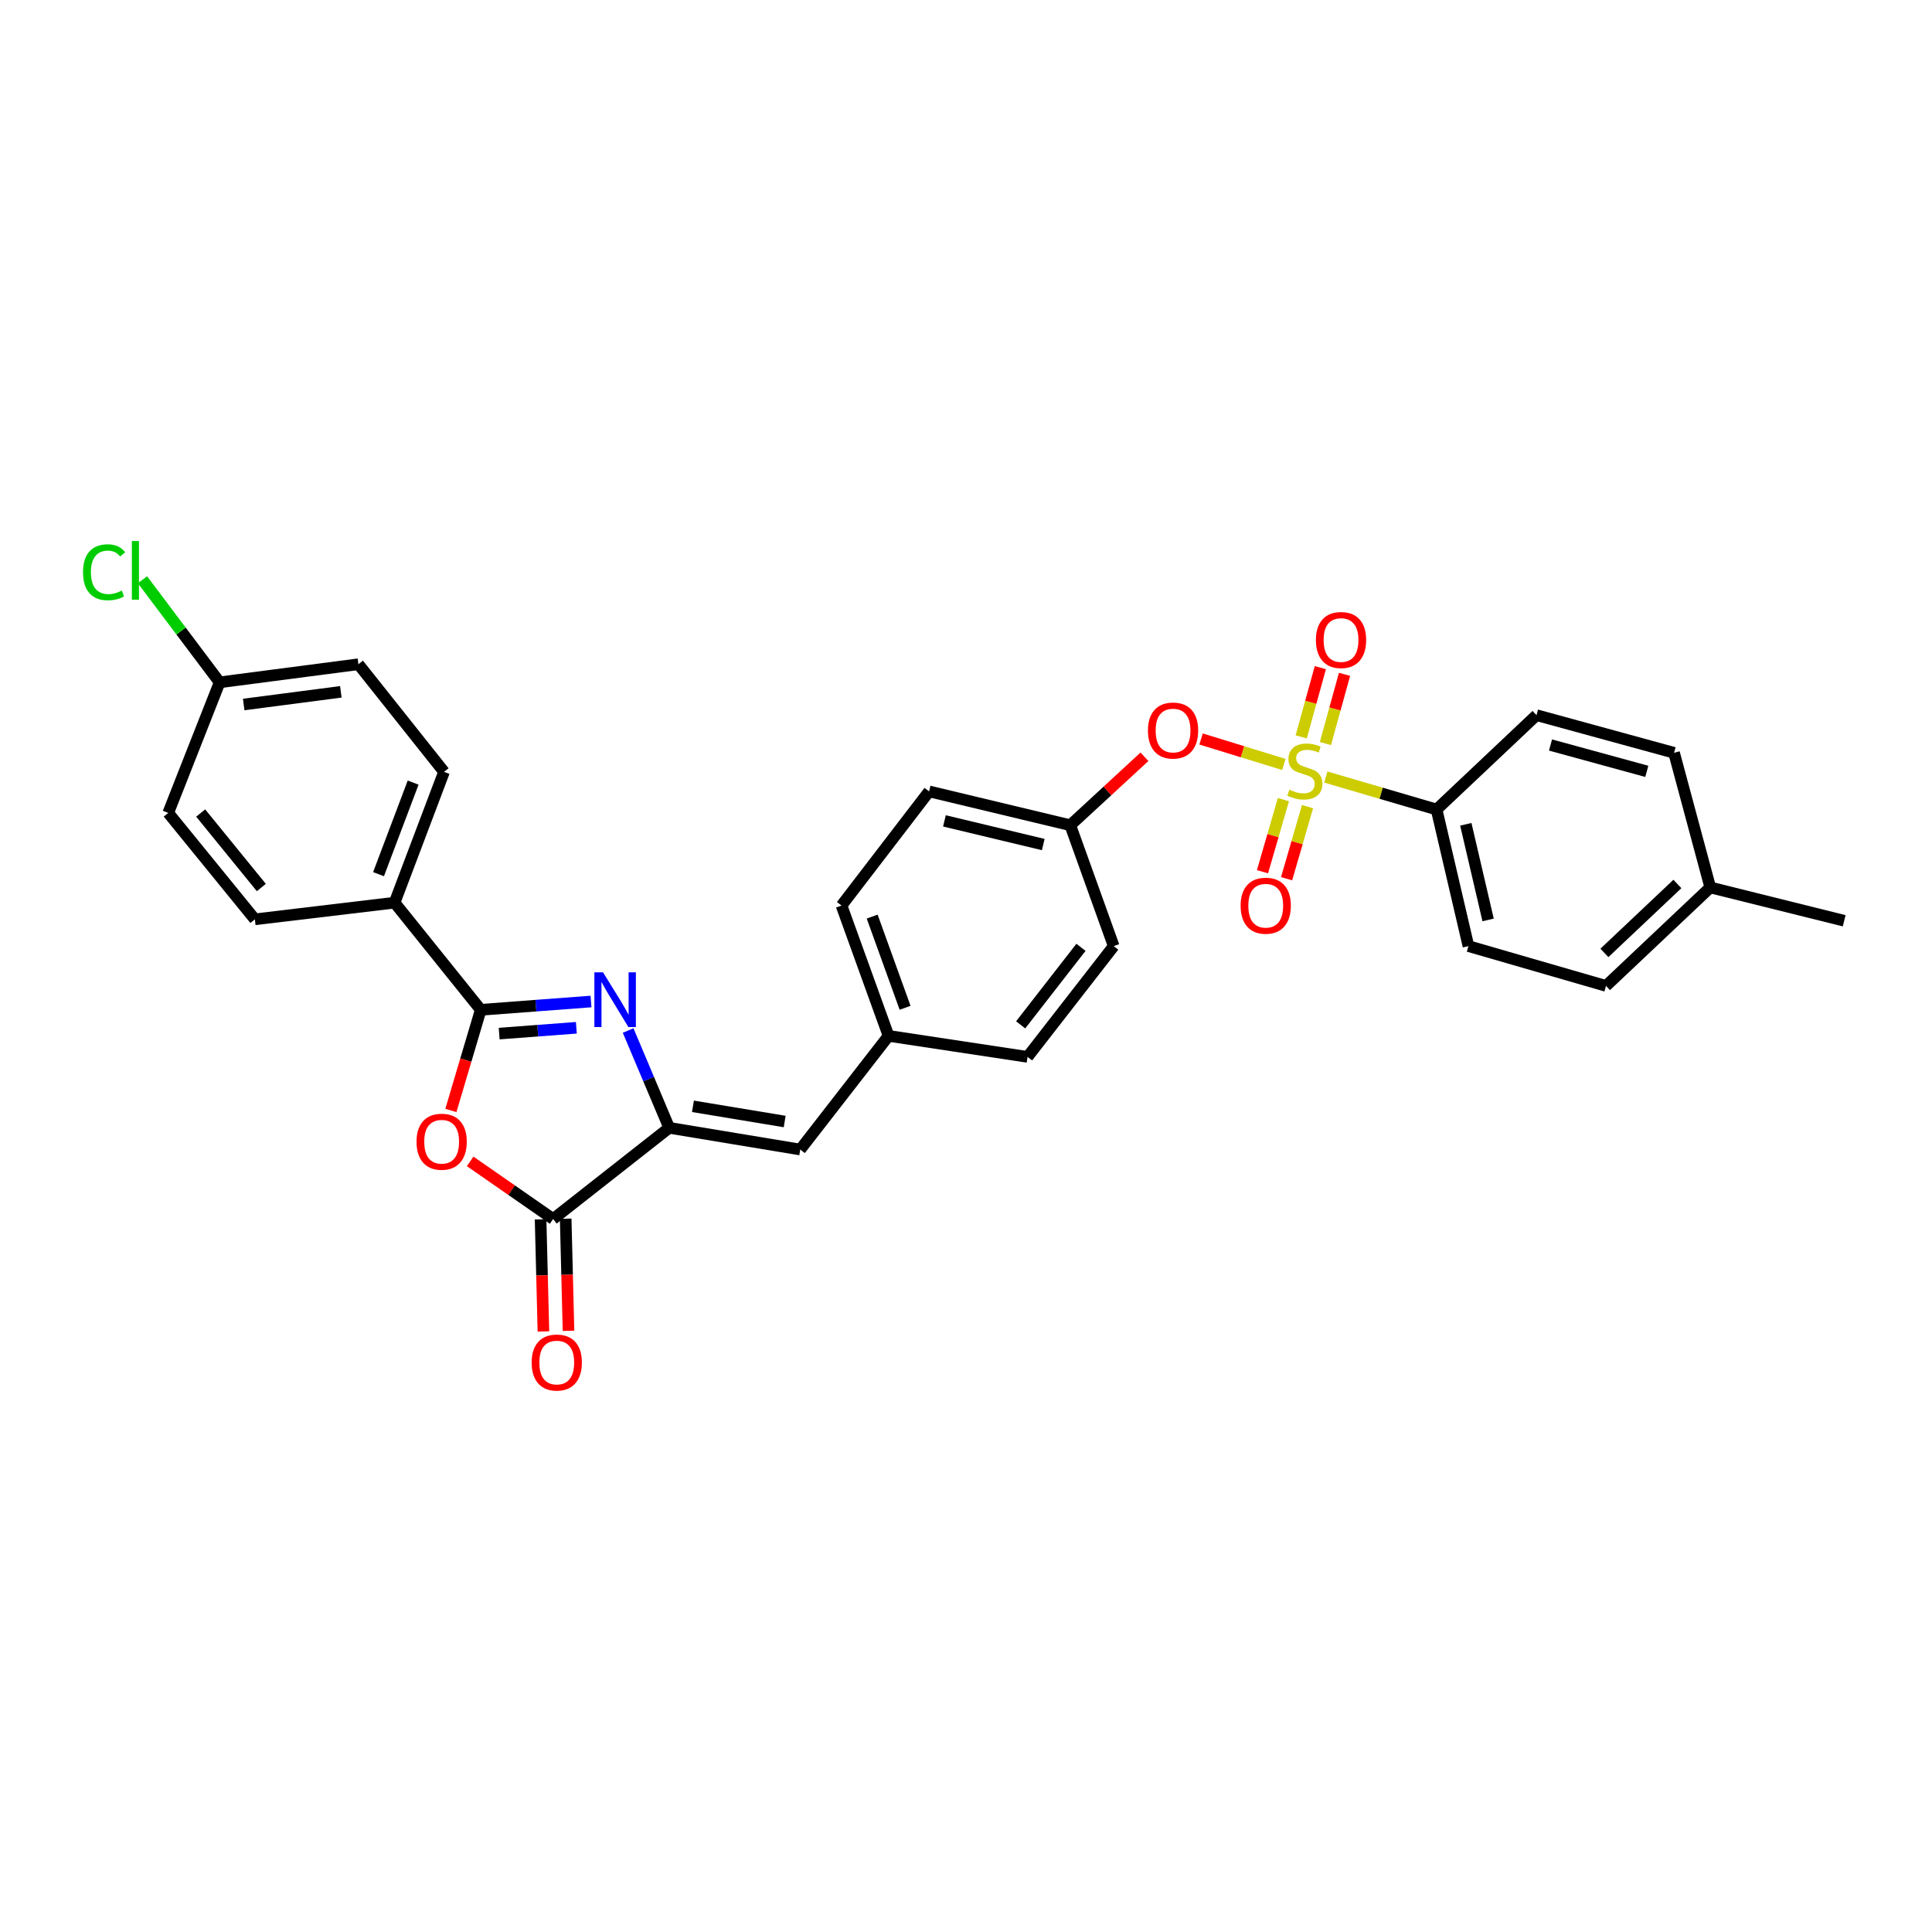 <?xml version='1.0' encoding='iso-8859-1'?>
<svg version='1.1' baseProfile='full'
              xmlns='http://www.w3.org/2000/svg'
                      xmlns:rdkit='http://www.rdkit.org/xml'
                      xmlns:xlink='http://www.w3.org/1999/xlink'
                  xml:space='preserve'
width='1000px' height='1000px' viewBox='0 0 1000 1000'>
<!-- END OF HEADER -->
<rect style='opacity:1.0;fill:#FFFFFF;stroke:none' width='1000' height='1000' x='0' y='0'> </rect>
<path class='bond-6' d='M 664.514,395.673 L 643.094,389.087' style='fill:none;fill-rule:evenodd;stroke:#CCCC00;stroke-width:6px;stroke-linecap:butt;stroke-linejoin:miter;stroke-opacity:1' />
<path class='bond-6' d='M 643.094,389.087 L 621.673,382.501' style='fill:none;fill-rule:evenodd;stroke:#FF0000;stroke-width:6px;stroke-linecap:butt;stroke-linejoin:miter;stroke-opacity:1' />
<path class='bond-7' d='M 686.234,402.195 L 714.905,410.596' style='fill:none;fill-rule:evenodd;stroke:#CCCC00;stroke-width:6px;stroke-linecap:butt;stroke-linejoin:miter;stroke-opacity:1' />
<path class='bond-7' d='M 714.905,410.596 L 743.575,418.997' style='fill:none;fill-rule:evenodd;stroke:#000000;stroke-width:6px;stroke-linecap:butt;stroke-linejoin:miter;stroke-opacity:1' />
<path class='bond-8' d='M 686.026,384.865 L 690.977,366.947' style='fill:none;fill-rule:evenodd;stroke:#CCCC00;stroke-width:6px;stroke-linecap:butt;stroke-linejoin:miter;stroke-opacity:1' />
<path class='bond-8' d='M 690.977,366.947 L 695.929,349.029' style='fill:none;fill-rule:evenodd;stroke:#FF0000;stroke-width:6px;stroke-linecap:butt;stroke-linejoin:miter;stroke-opacity:1' />
<path class='bond-8' d='M 673.506,381.405 L 678.457,363.487' style='fill:none;fill-rule:evenodd;stroke:#CCCC00;stroke-width:6px;stroke-linecap:butt;stroke-linejoin:miter;stroke-opacity:1' />
<path class='bond-8' d='M 678.457,363.487 L 683.408,345.569' style='fill:none;fill-rule:evenodd;stroke:#FF0000;stroke-width:6px;stroke-linecap:butt;stroke-linejoin:miter;stroke-opacity:1' />
<path class='bond-9' d='M 664.294,413.897 L 658.878,432.549' style='fill:none;fill-rule:evenodd;stroke:#CCCC00;stroke-width:6px;stroke-linecap:butt;stroke-linejoin:miter;stroke-opacity:1' />
<path class='bond-9' d='M 658.878,432.549 L 653.463,451.201' style='fill:none;fill-rule:evenodd;stroke:#FF0000;stroke-width:6px;stroke-linecap:butt;stroke-linejoin:miter;stroke-opacity:1' />
<path class='bond-9' d='M 676.768,417.519 L 671.353,436.171' style='fill:none;fill-rule:evenodd;stroke:#CCCC00;stroke-width:6px;stroke-linecap:butt;stroke-linejoin:miter;stroke-opacity:1' />
<path class='bond-9' d='M 671.353,436.171 L 665.938,454.823' style='fill:none;fill-rule:evenodd;stroke:#FF0000;stroke-width:6px;stroke-linecap:butt;stroke-linejoin:miter;stroke-opacity:1' />
<path class='bond-0' d='M 325.121,533.398 L 335.747,558.579' style='fill:none;fill-rule:evenodd;stroke:#0000FF;stroke-width:6px;stroke-linecap:butt;stroke-linejoin:miter;stroke-opacity:1' />
<path class='bond-0' d='M 335.747,558.579 L 346.372,583.759' style='fill:none;fill-rule:evenodd;stroke:#000000;stroke-width:6px;stroke-linecap:butt;stroke-linejoin:miter;stroke-opacity:1' />
<path class='bond-1' d='M 305.903,518.379 L 277.368,520.528' style='fill:none;fill-rule:evenodd;stroke:#0000FF;stroke-width:6px;stroke-linecap:butt;stroke-linejoin:miter;stroke-opacity:1' />
<path class='bond-1' d='M 277.368,520.528 L 248.833,522.678' style='fill:none;fill-rule:evenodd;stroke:#000000;stroke-width:6px;stroke-linecap:butt;stroke-linejoin:miter;stroke-opacity:1' />
<path class='bond-1' d='M 298.318,531.977 L 278.343,533.482' style='fill:none;fill-rule:evenodd;stroke:#0000FF;stroke-width:6px;stroke-linecap:butt;stroke-linejoin:miter;stroke-opacity:1' />
<path class='bond-1' d='M 278.343,533.482 L 258.369,534.986' style='fill:none;fill-rule:evenodd;stroke:#000000;stroke-width:6px;stroke-linecap:butt;stroke-linejoin:miter;stroke-opacity:1' />
<path class='bond-10' d='M 248.833,522.678 L 204.234,467.218' style='fill:none;fill-rule:evenodd;stroke:#000000;stroke-width:6px;stroke-linecap:butt;stroke-linejoin:miter;stroke-opacity:1' />
<path class='bond-32' d='M 248.833,522.678 L 241.103,548.727' style='fill:none;fill-rule:evenodd;stroke:#000000;stroke-width:6px;stroke-linecap:butt;stroke-linejoin:miter;stroke-opacity:1' />
<path class='bond-32' d='M 241.103,548.727 L 233.374,574.776' style='fill:none;fill-rule:evenodd;stroke:#FF0000;stroke-width:6px;stroke-linecap:butt;stroke-linejoin:miter;stroke-opacity:1' />
<path class='bond-2' d='M 346.372,583.759 L 414.201,594.995' style='fill:none;fill-rule:evenodd;stroke:#000000;stroke-width:6px;stroke-linecap:butt;stroke-linejoin:miter;stroke-opacity:1' />
<path class='bond-2' d='M 358.67,572.629 L 406.15,580.495' style='fill:none;fill-rule:evenodd;stroke:#000000;stroke-width:6px;stroke-linecap:butt;stroke-linejoin:miter;stroke-opacity:1' />
<path class='bond-4' d='M 346.372,583.759 L 286.301,630.963' style='fill:none;fill-rule:evenodd;stroke:#000000;stroke-width:6px;stroke-linecap:butt;stroke-linejoin:miter;stroke-opacity:1' />
<path class='bond-3' d='M 243.354,601.126 L 264.828,616.045' style='fill:none;fill-rule:evenodd;stroke:#FF0000;stroke-width:6px;stroke-linecap:butt;stroke-linejoin:miter;stroke-opacity:1' />
<path class='bond-3' d='M 264.828,616.045 L 286.301,630.963' style='fill:none;fill-rule:evenodd;stroke:#000000;stroke-width:6px;stroke-linecap:butt;stroke-linejoin:miter;stroke-opacity:1' />
<path class='bond-11' d='M 279.808,631.127 L 280.542,660.14' style='fill:none;fill-rule:evenodd;stroke:#000000;stroke-width:6px;stroke-linecap:butt;stroke-linejoin:miter;stroke-opacity:1' />
<path class='bond-11' d='M 280.542,660.14 L 281.276,689.153' style='fill:none;fill-rule:evenodd;stroke:#FF0000;stroke-width:6px;stroke-linecap:butt;stroke-linejoin:miter;stroke-opacity:1' />
<path class='bond-11' d='M 292.794,630.799 L 293.528,659.812' style='fill:none;fill-rule:evenodd;stroke:#000000;stroke-width:6px;stroke-linecap:butt;stroke-linejoin:miter;stroke-opacity:1' />
<path class='bond-11' d='M 293.528,659.812 L 294.261,688.825' style='fill:none;fill-rule:evenodd;stroke:#FF0000;stroke-width:6px;stroke-linecap:butt;stroke-linejoin:miter;stroke-opacity:1' />
<path class='bond-5' d='M 414.201,594.995 L 459.911,536.166' style='fill:none;fill-rule:evenodd;stroke:#000000;stroke-width:6px;stroke-linecap:butt;stroke-linejoin:miter;stroke-opacity:1' />
<path class='bond-17' d='M 592.364,391.707 L 573.168,409.418' style='fill:none;fill-rule:evenodd;stroke:#FF0000;stroke-width:6px;stroke-linecap:butt;stroke-linejoin:miter;stroke-opacity:1' />
<path class='bond-17' d='M 573.168,409.418 L 553.973,427.13' style='fill:none;fill-rule:evenodd;stroke:#000000;stroke-width:6px;stroke-linecap:butt;stroke-linejoin:miter;stroke-opacity:1' />
<path class='bond-13' d='M 743.575,418.997 L 760.065,489.705' style='fill:none;fill-rule:evenodd;stroke:#000000;stroke-width:6px;stroke-linecap:butt;stroke-linejoin:miter;stroke-opacity:1' />
<path class='bond-13' d='M 758.699,426.653 L 770.242,476.149' style='fill:none;fill-rule:evenodd;stroke:#000000;stroke-width:6px;stroke-linecap:butt;stroke-linejoin:miter;stroke-opacity:1' />
<path class='bond-14' d='M 743.575,418.997 L 795.289,370.162' style='fill:none;fill-rule:evenodd;stroke:#000000;stroke-width:6px;stroke-linecap:butt;stroke-linejoin:miter;stroke-opacity:1' />
<path class='bond-15' d='M 204.234,467.218 L 229.831,399.512' style='fill:none;fill-rule:evenodd;stroke:#000000;stroke-width:6px;stroke-linecap:butt;stroke-linejoin:miter;stroke-opacity:1' />
<path class='bond-15' d='M 195.923,452.468 L 213.841,405.074' style='fill:none;fill-rule:evenodd;stroke:#000000;stroke-width:6px;stroke-linecap:butt;stroke-linejoin:miter;stroke-opacity:1' />
<path class='bond-16' d='M 204.234,467.218 L 131.916,475.842' style='fill:none;fill-rule:evenodd;stroke:#000000;stroke-width:6px;stroke-linecap:butt;stroke-linejoin:miter;stroke-opacity:1' />
<path class='bond-12' d='M 459.911,536.166 L 435.563,468.712' style='fill:none;fill-rule:evenodd;stroke:#000000;stroke-width:6px;stroke-linecap:butt;stroke-linejoin:miter;stroke-opacity:1' />
<path class='bond-12' d='M 468.477,521.637 L 451.433,474.42' style='fill:none;fill-rule:evenodd;stroke:#000000;stroke-width:6px;stroke-linecap:butt;stroke-linejoin:miter;stroke-opacity:1' />
<path class='bond-31' d='M 459.911,536.166 L 531.861,547.041' style='fill:none;fill-rule:evenodd;stroke:#000000;stroke-width:6px;stroke-linecap:butt;stroke-linejoin:miter;stroke-opacity:1' />
<path class='bond-21' d='M 760.065,489.705 L 831.264,510.308' style='fill:none;fill-rule:evenodd;stroke:#000000;stroke-width:6px;stroke-linecap:butt;stroke-linejoin:miter;stroke-opacity:1' />
<path class='bond-22' d='M 795.289,370.162 L 866.488,389.647' style='fill:none;fill-rule:evenodd;stroke:#000000;stroke-width:6px;stroke-linecap:butt;stroke-linejoin:miter;stroke-opacity:1' />
<path class='bond-22' d='M 802.54,385.614 L 852.38,399.253' style='fill:none;fill-rule:evenodd;stroke:#000000;stroke-width:6px;stroke-linecap:butt;stroke-linejoin:miter;stroke-opacity:1' />
<path class='bond-20' d='M 229.831,399.512 L 185.514,343.807' style='fill:none;fill-rule:evenodd;stroke:#000000;stroke-width:6px;stroke-linecap:butt;stroke-linejoin:miter;stroke-opacity:1' />
<path class='bond-19' d='M 131.916,475.842 L 87.072,420.757' style='fill:none;fill-rule:evenodd;stroke:#000000;stroke-width:6px;stroke-linecap:butt;stroke-linejoin:miter;stroke-opacity:1' />
<path class='bond-19' d='M 135.263,459.378 L 103.873,420.819' style='fill:none;fill-rule:evenodd;stroke:#000000;stroke-width:6px;stroke-linecap:butt;stroke-linejoin:miter;stroke-opacity:1' />
<path class='bond-27' d='M 553.973,427.13 L 576.453,489.705' style='fill:none;fill-rule:evenodd;stroke:#000000;stroke-width:6px;stroke-linecap:butt;stroke-linejoin:miter;stroke-opacity:1' />
<path class='bond-28' d='M 553.973,427.13 L 480.905,409.629' style='fill:none;fill-rule:evenodd;stroke:#000000;stroke-width:6px;stroke-linecap:butt;stroke-linejoin:miter;stroke-opacity:1' />
<path class='bond-28' d='M 539.987,437.137 L 488.839,424.887' style='fill:none;fill-rule:evenodd;stroke:#000000;stroke-width:6px;stroke-linecap:butt;stroke-linejoin:miter;stroke-opacity:1' />
<path class='bond-18' d='M 113.68,353.174 L 87.072,420.757' style='fill:none;fill-rule:evenodd;stroke:#000000;stroke-width:6px;stroke-linecap:butt;stroke-linejoin:miter;stroke-opacity:1' />
<path class='bond-24' d='M 113.68,353.174 L 93.712,326.624' style='fill:none;fill-rule:evenodd;stroke:#000000;stroke-width:6px;stroke-linecap:butt;stroke-linejoin:miter;stroke-opacity:1' />
<path class='bond-24' d='M 93.712,326.624 L 73.744,300.074' style='fill:none;fill-rule:evenodd;stroke:#00CC00;stroke-width:6px;stroke-linecap:butt;stroke-linejoin:miter;stroke-opacity:1' />
<path class='bond-33' d='M 113.68,353.174 L 185.514,343.807' style='fill:none;fill-rule:evenodd;stroke:#000000;stroke-width:6px;stroke-linecap:butt;stroke-linejoin:miter;stroke-opacity:1' />
<path class='bond-33' d='M 126.135,364.65 L 176.419,358.093' style='fill:none;fill-rule:evenodd;stroke:#000000;stroke-width:6px;stroke-linecap:butt;stroke-linejoin:miter;stroke-opacity:1' />
<path class='bond-30' d='M 831.264,510.308 L 885.23,459.338' style='fill:none;fill-rule:evenodd;stroke:#000000;stroke-width:6px;stroke-linecap:butt;stroke-linejoin:miter;stroke-opacity:1' />
<path class='bond-30' d='M 830.439,493.219 L 868.216,457.54' style='fill:none;fill-rule:evenodd;stroke:#000000;stroke-width:6px;stroke-linecap:butt;stroke-linejoin:miter;stroke-opacity:1' />
<path class='bond-23' d='M 866.488,389.647 L 885.23,459.338' style='fill:none;fill-rule:evenodd;stroke:#000000;stroke-width:6px;stroke-linecap:butt;stroke-linejoin:miter;stroke-opacity:1' />
<path class='bond-29' d='M 885.23,459.338 L 954.545,476.585' style='fill:none;fill-rule:evenodd;stroke:#000000;stroke-width:6px;stroke-linecap:butt;stroke-linejoin:miter;stroke-opacity:1' />
<path class='bond-25' d='M 435.563,468.712 L 480.905,409.629' style='fill:none;fill-rule:evenodd;stroke:#000000;stroke-width:6px;stroke-linecap:butt;stroke-linejoin:miter;stroke-opacity:1' />
<path class='bond-26' d='M 531.861,547.041 L 576.453,489.705' style='fill:none;fill-rule:evenodd;stroke:#000000;stroke-width:6px;stroke-linecap:butt;stroke-linejoin:miter;stroke-opacity:1' />
<path class='bond-26' d='M 528.296,530.466 L 559.51,490.331' style='fill:none;fill-rule:evenodd;stroke:#000000;stroke-width:6px;stroke-linecap:butt;stroke-linejoin:miter;stroke-opacity:1' />
<path  class='atom-0' d='M 667.378 408.734
Q 667.698 408.854, 669.018 409.414
Q 670.338 409.974, 671.778 410.334
Q 673.258 410.654, 674.698 410.654
Q 677.378 410.654, 678.938 409.374
Q 680.498 408.054, 680.498 405.774
Q 680.498 404.214, 679.698 403.254
Q 678.938 402.294, 677.738 401.774
Q 676.538 401.254, 674.538 400.654
Q 672.018 399.894, 670.498 399.174
Q 669.018 398.454, 667.938 396.934
Q 666.898 395.414, 666.898 392.854
Q 666.898 389.294, 669.298 387.094
Q 671.738 384.894, 676.538 384.894
Q 679.818 384.894, 683.538 386.454
L 682.618 389.534
Q 679.218 388.134, 676.658 388.134
Q 673.898 388.134, 672.378 389.294
Q 670.858 390.414, 670.898 392.374
Q 670.898 393.894, 671.658 394.814
Q 672.458 395.734, 673.578 396.254
Q 674.738 396.774, 676.658 397.374
Q 679.218 398.174, 680.738 398.974
Q 682.258 399.774, 683.338 401.414
Q 684.458 403.014, 684.458 405.774
Q 684.458 409.694, 681.818 411.814
Q 679.218 413.894, 674.858 413.894
Q 672.338 413.894, 670.418 413.334
Q 668.538 412.814, 666.298 411.894
L 667.378 408.734
' fill='#CCCC00'/>
<path  class='atom-1' d='M 312.126 503.278
L 321.406 518.278
Q 322.326 519.758, 323.806 522.438
Q 325.286 525.118, 325.366 525.278
L 325.366 503.278
L 329.126 503.278
L 329.126 531.598
L 325.246 531.598
L 315.286 515.198
Q 314.126 513.278, 312.886 511.078
Q 311.686 508.878, 311.326 508.198
L 311.326 531.598
L 307.646 531.598
L 307.646 503.278
L 312.126 503.278
' fill='#0000FF'/>
<path  class='atom-4' d='M 215.597 590.955
Q 215.597 584.155, 218.957 580.355
Q 222.317 576.555, 228.597 576.555
Q 234.877 576.555, 238.237 580.355
Q 241.597 584.155, 241.597 590.955
Q 241.597 597.835, 238.197 601.755
Q 234.797 605.635, 228.597 605.635
Q 222.357 605.635, 218.957 601.755
Q 215.597 597.875, 215.597 590.955
M 228.597 602.435
Q 232.917 602.435, 235.237 599.555
Q 237.597 596.635, 237.597 590.955
Q 237.597 585.395, 235.237 582.595
Q 232.917 579.755, 228.597 579.755
Q 224.277 579.755, 221.917 582.555
Q 219.597 585.355, 219.597 590.955
Q 219.597 596.675, 221.917 599.555
Q 224.277 602.435, 228.597 602.435
' fill='#FF0000'/>
<path  class='atom-7' d='M 594.174 378.122
Q 594.174 371.322, 597.534 367.522
Q 600.894 363.722, 607.174 363.722
Q 613.454 363.722, 616.814 367.522
Q 620.174 371.322, 620.174 378.122
Q 620.174 385.002, 616.774 388.922
Q 613.374 392.802, 607.174 392.802
Q 600.934 392.802, 597.534 388.922
Q 594.174 385.042, 594.174 378.122
M 607.174 389.602
Q 611.494 389.602, 613.814 386.722
Q 616.174 383.802, 616.174 378.122
Q 616.174 372.562, 613.814 369.762
Q 611.494 366.922, 607.174 366.922
Q 602.854 366.922, 600.494 369.722
Q 598.174 372.522, 598.174 378.122
Q 598.174 383.842, 600.494 386.722
Q 602.854 389.602, 607.174 389.602
' fill='#FF0000'/>
<path  class='atom-9' d='M 681.119 331.272
Q 681.119 324.472, 684.479 320.672
Q 687.839 316.872, 694.119 316.872
Q 700.399 316.872, 703.759 320.672
Q 707.119 324.472, 707.119 331.272
Q 707.119 338.152, 703.719 342.072
Q 700.319 345.952, 694.119 345.952
Q 687.879 345.952, 684.479 342.072
Q 681.119 338.192, 681.119 331.272
M 694.119 342.752
Q 698.439 342.752, 700.759 339.872
Q 703.119 336.952, 703.119 331.272
Q 703.119 325.712, 700.759 322.912
Q 698.439 320.072, 694.119 320.072
Q 689.799 320.072, 687.439 322.872
Q 685.119 325.672, 685.119 331.272
Q 685.119 336.992, 687.439 339.872
Q 689.799 342.752, 694.119 342.752
' fill='#FF0000'/>
<path  class='atom-10' d='M 642.142 468.792
Q 642.142 461.992, 645.502 458.192
Q 648.862 454.392, 655.142 454.392
Q 661.422 454.392, 664.782 458.192
Q 668.142 461.992, 668.142 468.792
Q 668.142 475.672, 664.742 479.592
Q 661.342 483.472, 655.142 483.472
Q 648.902 483.472, 645.502 479.592
Q 642.142 475.712, 642.142 468.792
M 655.142 480.272
Q 659.462 480.272, 661.782 477.392
Q 664.142 474.472, 664.142 468.792
Q 664.142 463.232, 661.782 460.432
Q 659.462 457.592, 655.142 457.592
Q 650.822 457.592, 648.462 460.392
Q 646.142 463.192, 646.142 468.792
Q 646.142 474.512, 648.462 477.392
Q 650.822 480.272, 655.142 480.272
' fill='#FF0000'/>
<path  class='atom-12' d='M 275.178 705.244
Q 275.178 698.444, 278.538 694.644
Q 281.898 690.844, 288.178 690.844
Q 294.458 690.844, 297.818 694.644
Q 301.178 698.444, 301.178 705.244
Q 301.178 712.124, 297.778 716.044
Q 294.378 719.924, 288.178 719.924
Q 281.938 719.924, 278.538 716.044
Q 275.178 712.164, 275.178 705.244
M 288.178 716.724
Q 292.498 716.724, 294.818 713.844
Q 297.178 710.924, 297.178 705.244
Q 297.178 699.684, 294.818 696.884
Q 292.498 694.044, 288.178 694.044
Q 283.858 694.044, 281.498 696.844
Q 279.178 699.644, 279.178 705.244
Q 279.178 710.964, 281.498 713.844
Q 283.858 716.724, 288.178 716.724
' fill='#FF0000'/>
<path  class='atom-25' d='M 42.971 296.197
Q 42.971 289.157, 46.251 285.477
Q 49.571 281.757, 55.851 281.757
Q 61.691 281.757, 64.811 285.877
L 62.171 288.037
Q 59.891 285.037, 55.851 285.037
Q 51.571 285.037, 49.291 287.917
Q 47.051 290.757, 47.051 296.197
Q 47.051 301.797, 49.371 304.677
Q 51.731 307.557, 56.291 307.557
Q 59.411 307.557, 63.051 305.677
L 64.171 308.677
Q 62.691 309.637, 60.451 310.197
Q 58.211 310.757, 55.731 310.757
Q 49.571 310.757, 46.251 306.997
Q 42.971 303.237, 42.971 296.197
' fill='#00CC00'/>
<path  class='atom-25' d='M 68.251 280.037
L 71.931 280.037
L 71.931 310.397
L 68.251 310.397
L 68.251 280.037
' fill='#00CC00'/>
</svg>
